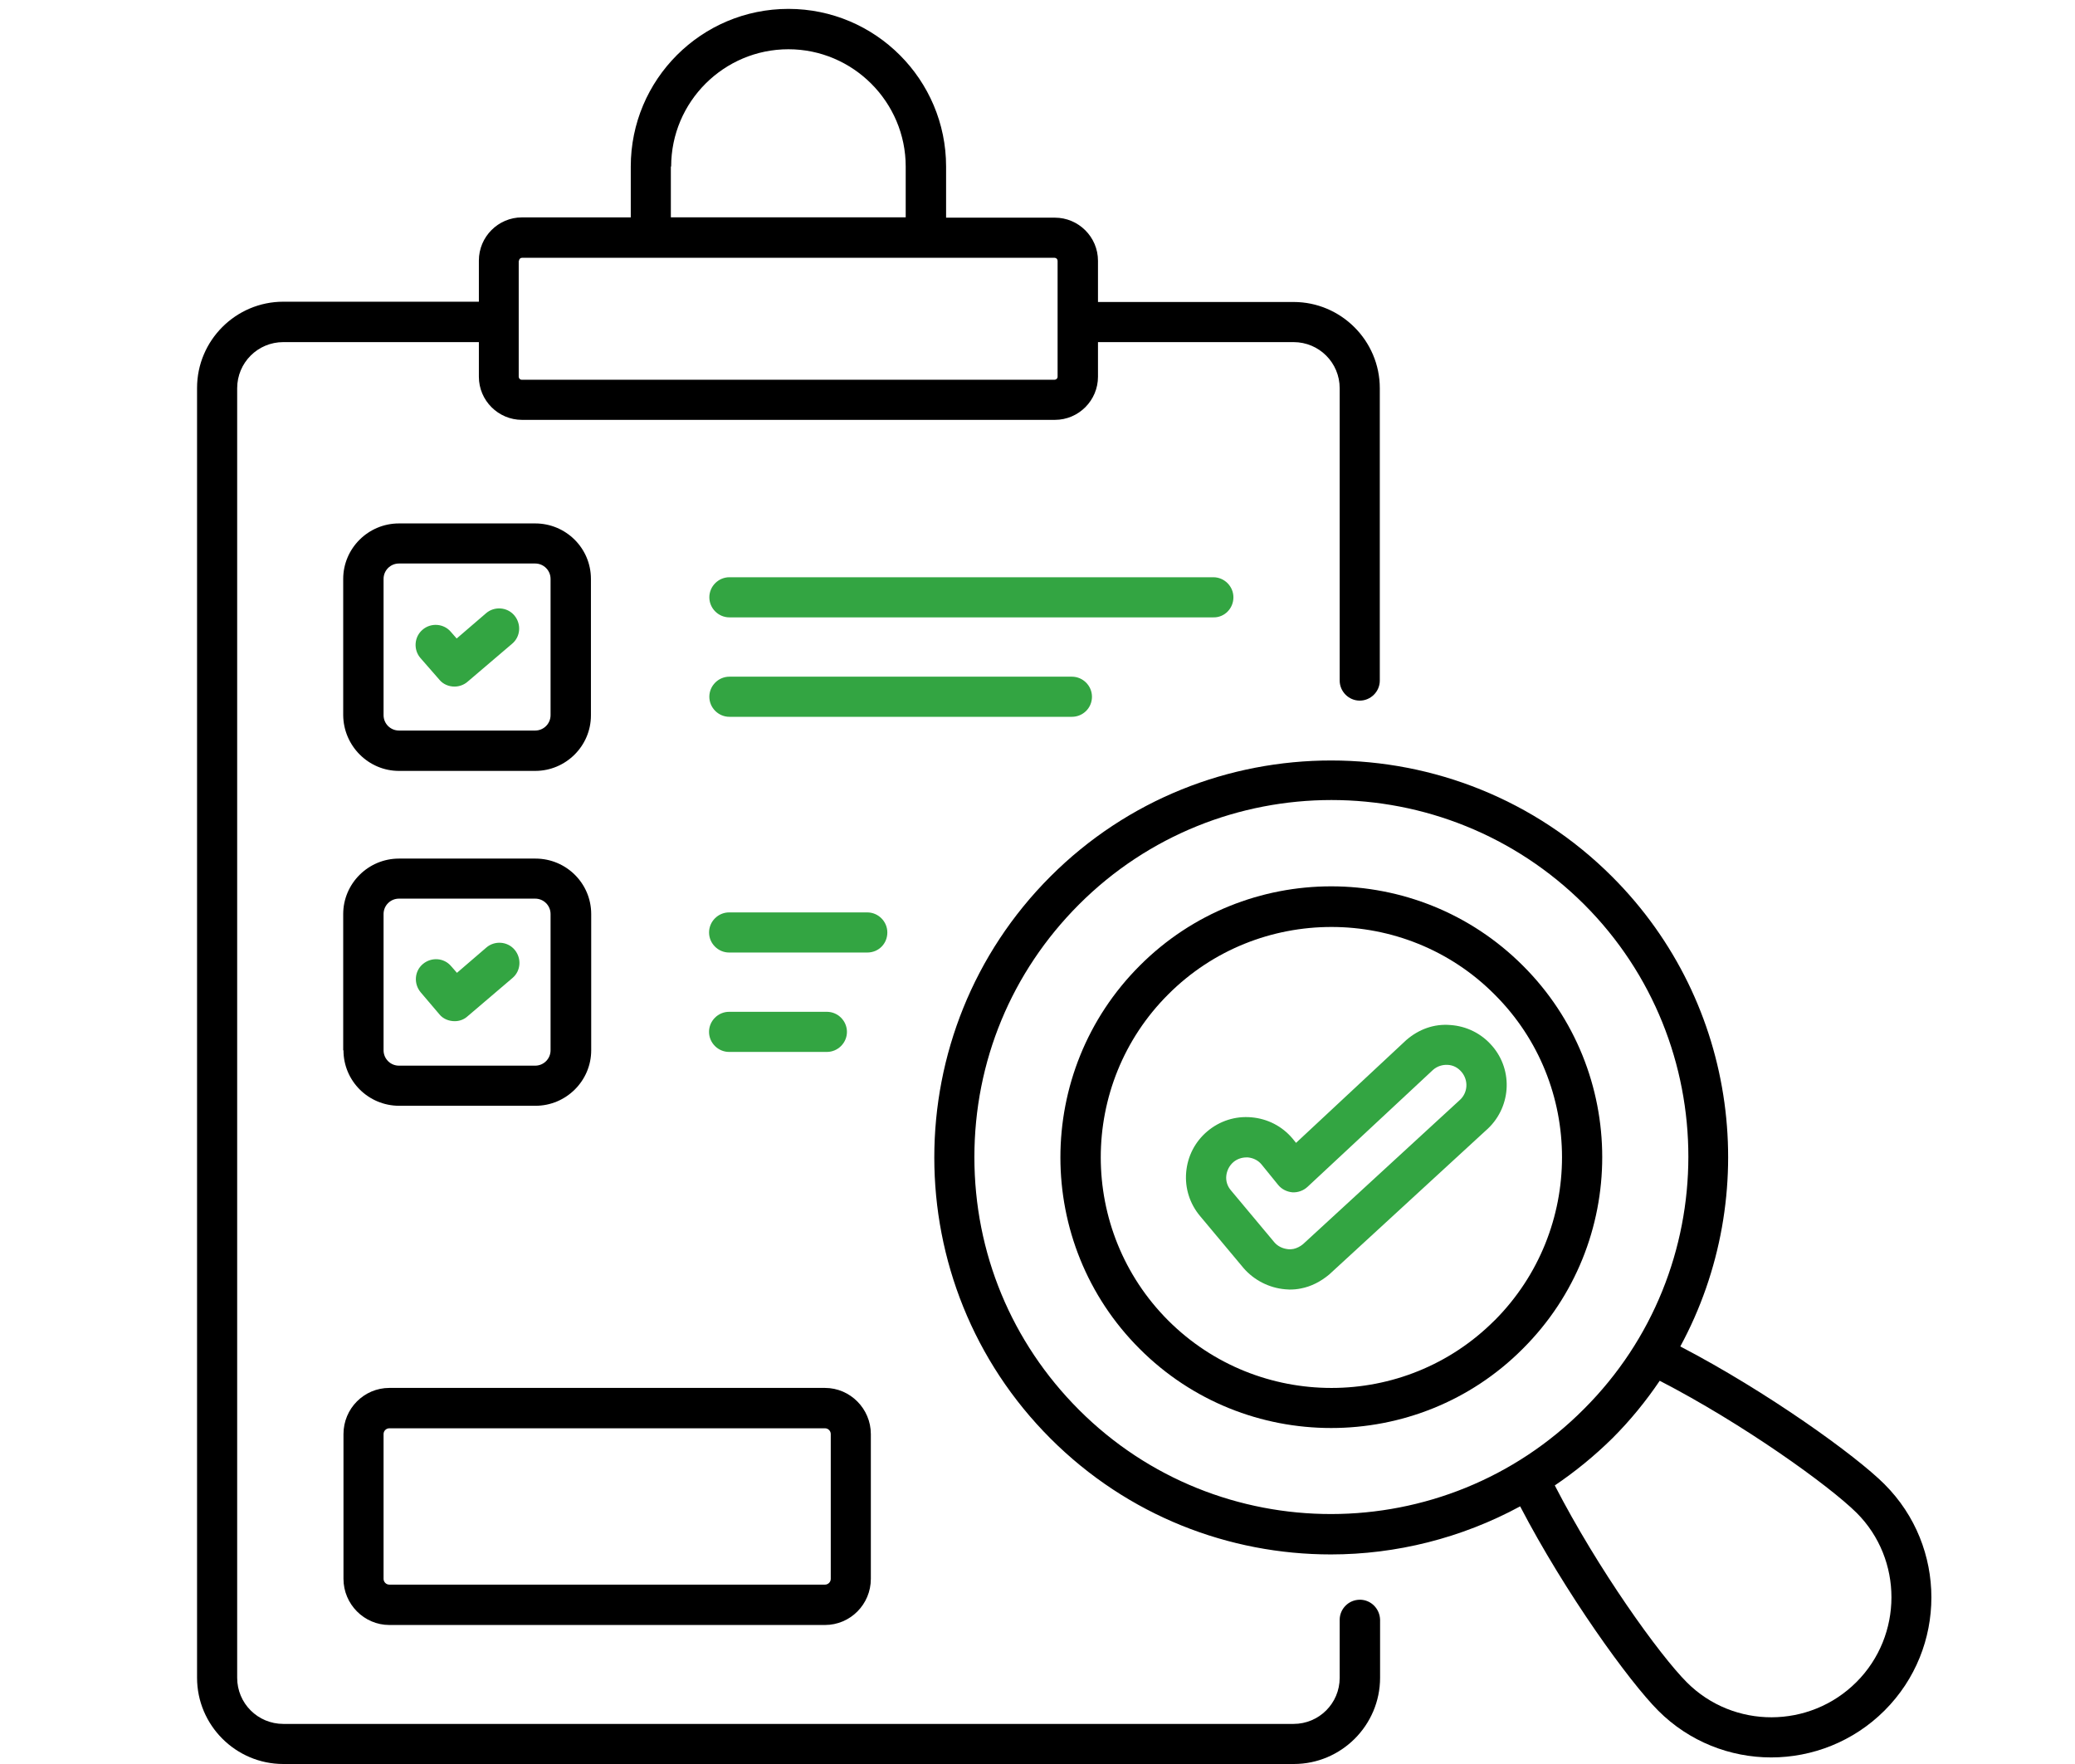 <?xml version="1.0" encoding="UTF-8"?> <svg xmlns="http://www.w3.org/2000/svg" id="Layer_1" version="1.1" viewBox="0 0 60 51"><defs><style> .st0 { fill: #33a542; } </style></defs><path d="M39.318,46.251c-.318,0-.58.262-.58.58v1.676c0,.739-.596,1.334-1.334,1.334H8.192c-.739,0-1.334-.596-1.334-1.334V11.225c0-.739.596-1.334,1.334-1.334h5.655v1.001c0,.691.564,1.247,1.247,1.247h15.408c.691,0,1.247-.564,1.247-1.247v-1.001h5.655c.739,0,1.334.596,1.334,1.334v8.451c0,.318.262.58.58.58s.58-.262.58-.58v-8.451c0-1.374-1.12-2.494-2.494-2.494h-5.655v-1.191c0-.691-.564-1.247-1.247-1.247h-3.145v-1.477c0-2.51-2.041-4.559-4.559-4.559s-4.559,2.041-4.559,4.559v1.469h-3.145c-.691,0-1.247.564-1.247,1.247v1.191h-5.655c-1.374,0-2.494,1.12-2.494,2.494v37.289c0,1.374,1.12,2.494,2.494,2.494h29.22c1.374,0,2.494-1.12,2.494-2.494v-1.676c-.008-.318-.262-.58-.588-.58h0ZM19.407,4.815c0-1.874,1.525-3.391,3.391-3.391s3.391,1.525,3.391,3.391v1.469h-6.791v-1.469h.008ZM15.007,7.54c0-.048.04-.087.087-.087h15.4c.048,0,.087.04.087.087v3.352c0,.048-.04.087-.087.087h-15.408c-.048,0-.087-.04-.087-.087v-3.352h.008Z"></path><path d="M11.536,22.288h3.939c.889,0,1.612-.723,1.612-1.604v-3.947c0-.889-.723-1.604-1.612-1.604h-3.939c-.889,0-1.612.723-1.612,1.604v3.939c.008.889.731,1.612,1.612,1.612h0ZM11.091,16.737c0-.246.199-.445.445-.445h3.939c.246,0,.445.199.445.445v3.939c0,.246-.199.445-.445.445h-3.939c-.246,0-.445-.199-.445-.445v-3.939Z"></path><path class="st0" d="M35.665,17.269c0-.318-.262-.58-.58-.58h-13.994c-.318,0-.58.262-.58.58s.262.58.58.58h13.994c.318.008.58-.254.58-.58Z"></path><path class="st0" d="M31.575,20.144c0-.318-.262-.58-.58-.58h-9.904c-.318,0-.58.262-.58.58s.262.58.58.58h9.904c.318,0,.58-.254.58-.58Z"></path><path d="M9.932,30.366c0,.889.723,1.604,1.612,1.604h3.939c.889,0,1.612-.723,1.612-1.604v-3.939c0-.889-.723-1.604-1.612-1.604h-3.947c-.889,0-1.612.723-1.612,1.604v3.939h.008ZM11.091,26.426c0-.246.199-.445.445-.445h3.939c.246,0,.445.199.445.445v3.939c0,.246-.199.445-.445.445h-3.939c-.246,0-.445-.199-.445-.445v-3.939Z"></path><path class="st0" d="M25.658,26.959c0-.318-.262-.58-.58-.58h-3.995c-.318,0-.58.262-.58.58s.262.58.58.58h3.995c.326,0,.58-.254.58-.58Z"></path><path class="st0" d="M23.91,30.413c.318,0,.58-.262.58-.58s-.262-.58-.58-.58h-2.828c-.318,0-.58.262-.58.58s.262.58.58.58h2.828Z"></path><path class="st0" d="M12.704,19.651c.111.135.278.199.437.199.135,0,.27-.048.373-.135l1.295-1.104c.246-.206.27-.572.064-.818s-.58-.27-.818-.064l-.85.731-.167-.191c-.206-.246-.58-.27-.818-.064-.246.206-.27.58-.064.818l.548.627Z"></path><path class="st0" d="M12.704,29.325c.111.135.278.199.445.199.135,0,.27-.048.373-.143l1.295-1.104c.246-.206.27-.572.064-.818s-.58-.27-.818-.064l-.85.731-.167-.191c-.206-.246-.572-.27-.818-.064s-.27.572-.064.818l.54.635Z"></path><path d="M44.036,27.919c-3.058-3.058-8.03-3.058-11.08,0-3.058,3.058-3.058,8.03,0,11.08,1.525,1.525,3.526,2.287,5.536,2.287s4.019-.762,5.544-2.295c3.058-3.05,3.058-8.022,0-11.072h0ZM43.218,38.173c-2.597,2.605-6.83,2.605-9.435.008-2.605-2.605-2.605-6.838,0-9.435,1.302-1.302,3.01-1.946,4.718-1.946s3.423.651,4.718,1.954c2.597,2.589,2.597,6.814,0,9.42h0Z"></path><path d="M54.496,42.915c-.842-.842-3.407-2.684-5.909-3.987,2.359-4.352,1.7-9.912-1.97-13.581-4.479-4.479-11.771-4.479-16.242-.008-4.479,4.479-4.479,11.771,0,16.25,2.24,2.24,5.17,3.352,8.109,3.352,1.882,0,3.773-.469,5.472-1.39,1.302,2.502,3.153,5.067,3.995,5.909.897.897,2.081,1.35,3.264,1.35s2.375-.453,3.28-1.358c1.803-1.803,1.803-4.734,0-6.537ZM31.201,40.762c-1.954-1.954-3.026-4.543-3.026-7.307s1.072-5.353,3.026-7.307c2.009-2.009,4.654-3.018,7.299-3.018s5.29,1.009,7.307,3.018c4.019,4.019,4.019,10.571-.008,14.59-4.027,4.043-10.579,4.043-14.598.024h0ZM53.678,48.633c-1.35,1.35-3.55,1.358-4.9.008-.794-.794-2.573-3.272-3.82-5.695.588-.397,1.144-.85,1.668-1.366.516-.516.969-1.072,1.366-1.66,2.414,1.247,4.893,3.026,5.695,3.82,1.342,1.342,1.342,3.542-.008,4.893h0Z"></path><path d="M9.932,45.647c0,.731.596,1.334,1.326,1.334h12.597c.731,0,1.326-.596,1.326-1.334v-4.186c0-.731-.596-1.334-1.326-1.334h-12.597c-.731,0-1.326.596-1.326,1.334v4.186ZM11.091,41.461c0-.095.079-.167.167-.167h12.597c.095,0,.167.079.167.167v4.186c0,.095-.079.167-.167.167h-12.597c-.095,0-.167-.079-.167-.167v-4.186Z"></path><path class="st0" d="M43.139,30.231c-.302-.349-.731-.564-1.199-.596-.469-.04-.913.119-1.279.437l-3.185,2.97-.103-.127c-.302-.357-.723-.572-1.191-.612-.461-.04-.913.103-1.271.405s-.572.723-.612,1.183.103.913.405,1.271l1.255,1.501c.302.349.739.572,1.199.612.04,0,.087.008.127.008.111,0,.222-.008.334-.032.294-.056.572-.199.818-.405l4.519-4.154c.739-.635.818-1.739.183-2.462h0ZM42.194,31.819l-4.519,4.154c-.079.064-.167.111-.27.135-.056.008-.103.016-.159.008-.159-.016-.302-.087-.397-.199l-1.255-1.501c-.103-.119-.151-.27-.135-.421s.087-.294.206-.397c.103-.087.238-.135.373-.135h.048c.159.016.294.087.389.199l.484.596c.103.127.254.199.413.214.159.008.318-.048.437-.159l3.63-3.383c.119-.103.27-.151.421-.143.159.008.294.079.397.199.214.246.191.62-.064.834h0Z"></path></svg> 